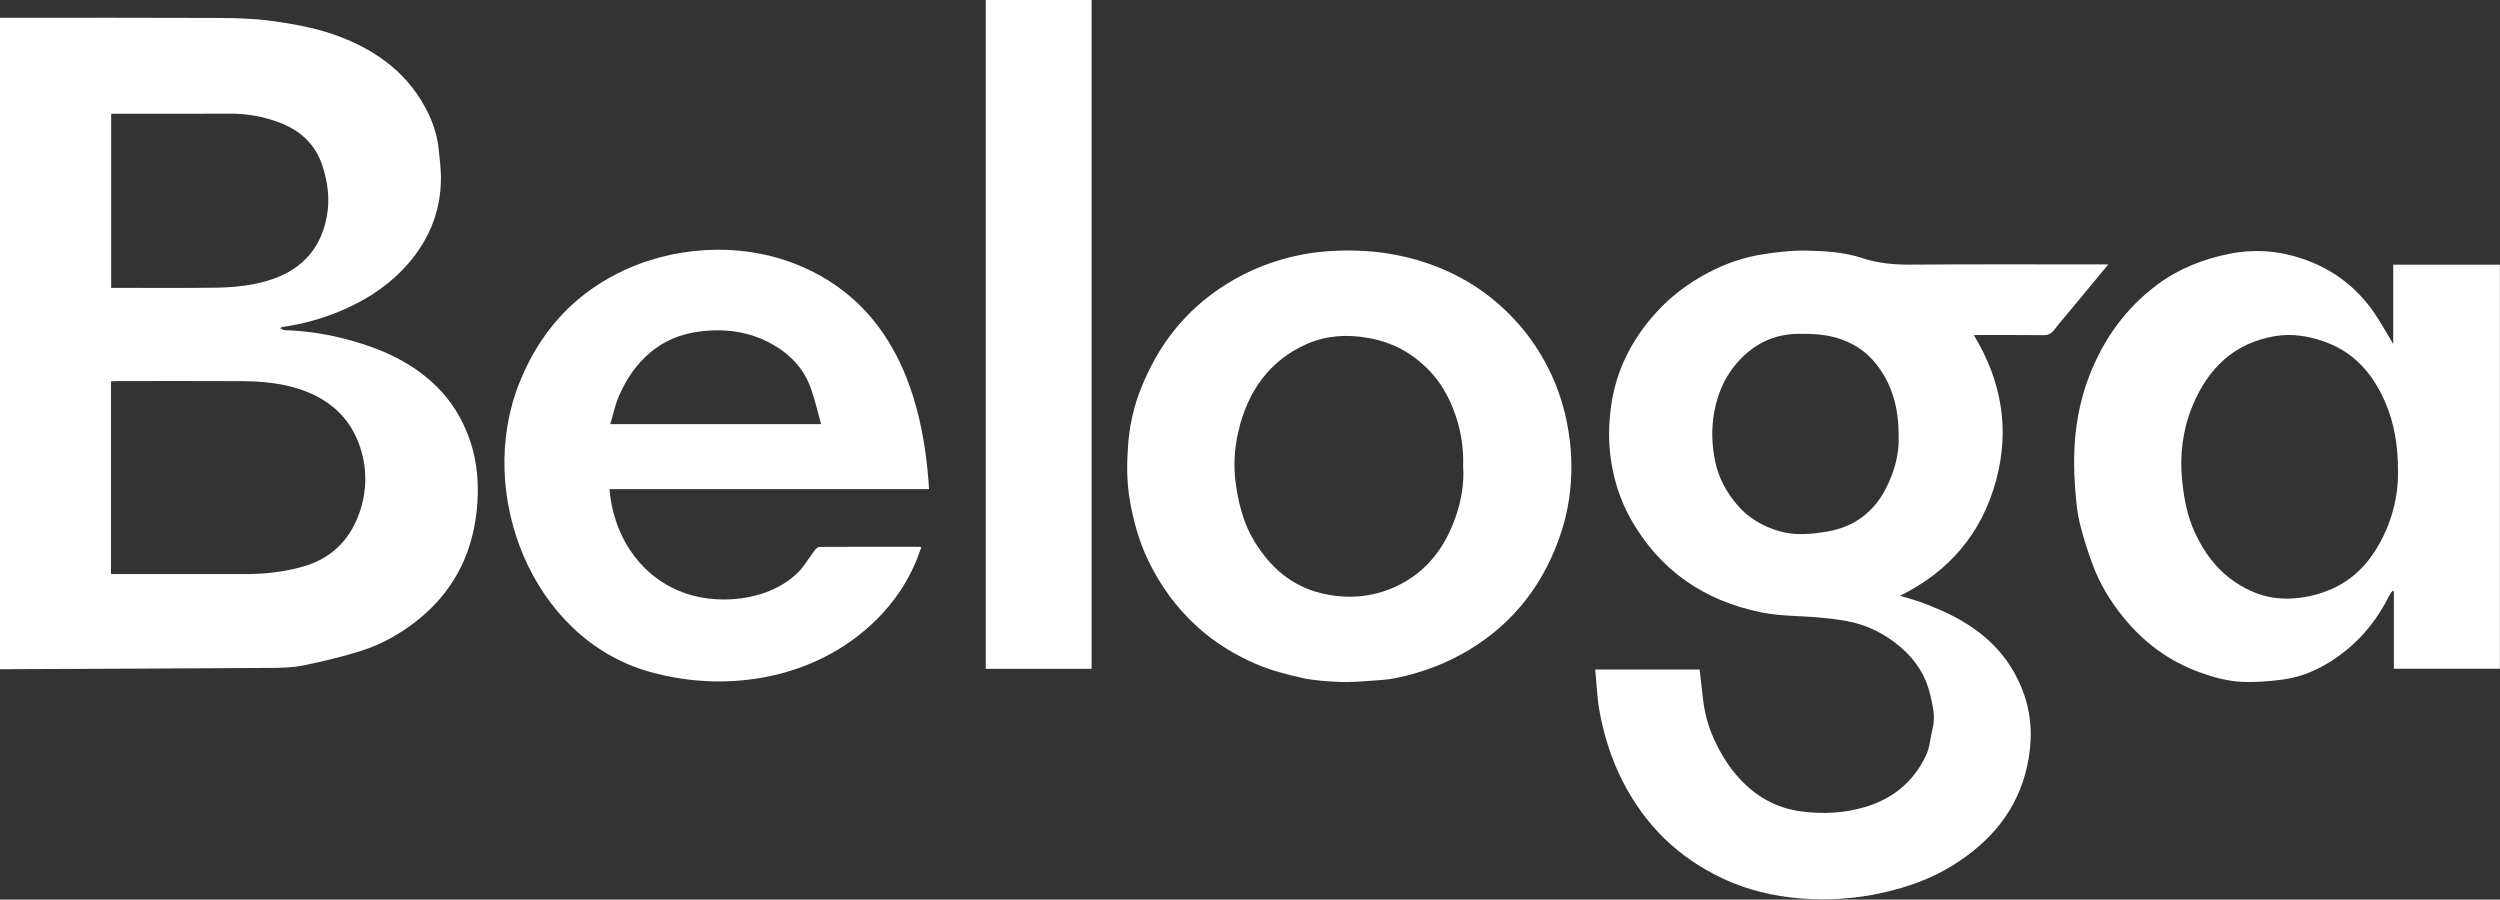 <?xml version="1.0" encoding="UTF-8"?>
<svg width="6928px" height="2493px" viewBox="0 0 6928 2493" version="1.1" xmlns="http://www.w3.org/2000/svg" xmlns:xlink="http://www.w3.org/1999/xlink">
    <rect x="0" y="0" width="6928" height="2493" fill="#333333" stroke="none"/>
    <title>logo</title>
    <g id="Page-1" stroke="none" stroke-width="1" fill="none" fill-rule="evenodd">
        <g id="logo" fill="#FFFFFF" fill-rule="nonzero">
            <path d="M776.82,909.9 C781.74,911.99 785.49,914.91 789.33,915.02 C852.59,916.84 914.37,927.13 975.31,944.29 C1056.38,967.12 1131.79,1000.6 1195.19,1057.16 C1237.63,1095.02 1269.41,1139.85 1292.01,1193.11 C1319.32,1257.47 1327.36,1323.64 1323.05,1391.64 C1314.86,1520.86 1264.46,1630.38 1163.21,1713.71 C1114.6,1753.72 1060.11,1784.87 1000.19,1803.81 C948.34,1820.21 895.1,1832.81 841.79,1843.78 C812.59,1849.79 781.99,1850.72 752.01,1850.91 C507.54,1852.49 263.07,1853.36 18.6,1854.463 C12.7,1854.463 6.8,1854.463 1.13686838e-13,1854.463 L1.13686838e-13,49.37 C6.05,49.37 11.9,49.37 17.75,49.37 C211.91,49.37 406.07,48.84 600.22,49.75 C651.89,49.99 704.05,51.07 755.06,58.28 C811.93,66.32 869.61,76.46 923.65,95.17 C1031.07,132.36 1122.15,193.99 1178.21,297.14 C1198.03,333.6 1211.67,372.71 1215.77,414.46 C1218.28,440.03 1221.88,465.66 1221.97,491.27 C1222.34,590.82 1184.68,675.33 1116.48,746.64 C1066.55,798.85 1006.31,835.97 939.78,863.36 C888.74,884.37 835.98,898.95 781.21,906.19 C780.39,906.3 779.7,907.42 776.83,909.91 L776.82,909.9 Z M307.51,1590.32 C311.44,1590.57 313.59,1590.82 315.74,1590.82 C437.01,1590.82 558.28,1590.62 679.55,1590.902 C733.43,1591.03 786.47,1585.05 838.34,1570.51 C912.17,1549.81 963.76,1503.47 991.83,1432.34 C1014.72,1374.34 1018.62,1313.43 1002.48,1253.97 C979.3,1168.61 922.93,1111.56 839.13,1081.48 C784.01,1061.69 726.84,1056.58 669.13,1056.22 C553.85,1055.5 438.55,1056 323.27,1056.04 C318.08,1056.04 312.89,1056.54 307.51,1056.81 L307.51,1590.33 L307.51,1590.32 Z M308.1,315.13 L308.1,797.68 C406.02,797.68 502.74,798.54 599.43,797.22 C634.28,796.75 669.59,793.81 703.76,787.22 C810.47,766.65 886.14,710.37 906.13,597.56 C914.34,551.24 908.47,505.43 893.7,459.96 C873.73,398.46 830.91,360.63 773.39,339.2 C730.75,323.31 685.68,314.84 639.42,314.998 C529.21,315.38 418.99,315.12 308.09,315.12 L308.1,315.13 Z" id="Shape"></path>
            <path d="M5842.56,732.78 C5806.33,776.46 5772.11,817.7 5737.92,858.95 C5722.66,877.36 5706.89,895.38 5692.4,914.38 C5684.48,924.76 5676.09,929.01 5662.58,928.83 C5599.01,927.99 5535.42,928.46 5469.68,928.46 C5547.28,1055.66 5570.24,1190.77 5531.04,1333.26 C5491.41,1477.32 5402.86,1583.14 5265.25,1651.03 C5286.86,1657.63 5305.87,1662.7 5324.35,1669.27 C5343.1,1675.94 5361.52,1683.67 5379.76,1691.67 C5487.56,1738.98 5570.23,1811.76 5609.48,1925.59 C5631.75,1990.17 5632.37,2056.57 5617.53,2123.52 C5590.24,2246.65 5515.29,2333.66 5410.97,2398.44 C5351.79,2435.19 5286.58,2458.27 5219.1,2473.51 C5144.09,2490.45 5067.28,2495.95 4990.82,2489.81 C4916.81,2483.87 4844.74,2467.38 4776.35,2435.58 C4650.97,2377.26 4558.53,2286.7 4496.02,2163.62 C4465.17,2102.88 4445.24,2038.98 4432.89,1972.76 C4425.77,1934.58 4424.64,1895.29 4420.72,1855.46 L4709.98,1855.46 C4713.18,1883.36 4716.23,1910.38 4719.38,1937.38 C4723.83,1975.58 4733.52,2012.18 4749.5,2047.42 C4767.04,2086.08 4788.47,2121.78 4816.85,2153.56 C4864.36,2206.76 4922.59,2240.03 4993.54,2248.9 C5051.4,2256.14 5108.26,2253.77 5165.44,2237.31 C5244.83,2214.45 5302.1,2167.23 5337.12,2094.06 C5348.07,2071.18 5349.31,2043.74 5355.71,2018.57 C5363.79,1986.74 5356.1,1956.21 5349.07,1925.61 C5336.94,1872.81 5308.97,1829.6 5268.19,1794.46 C5224.42,1756.75 5174.42,1731.35 5117.4,1721.06 C5092.73,1716.61 5067.73,1713.59 5042.76,1711.32 C4988.89,1706.42 4933.87,1707.72 4881.22,1697.07 C4722.43,1664.95 4598.82,1580.3 4518.69,1437.45 C4490.32,1386.87 4472.89,1332.36 4464.28,1274.49 C4456.83,1224.47 4457.76,1175.3 4464.64,1125.53 C4478.35,1026.33 4521.54,941.71 4587.99,867.77 C4630.29,820.7 4680.29,783.46 4735.88,754.49 C4783.88,729.48 4835.38,711.93 4889.17,704.04 C4926.72,698.53 4964.92,693.75 5002.72,694.48 C5055.52,695.51 5108.76,698.18 5159.75,714.93 C5202.86,729.09 5246.69,733.72 5292.27,733.37 C5474.44,731.97 5656.63,732.79 5842.58,732.79 L5842.56,732.78 Z M5261.47,1210.57 C5262,1128.8 5243.21,1064.69 5199.33,1008.92 C5174,976.72 5142.04,954.5 5102.85,940.46 C5063.54,926.38 5023.73,924.65 4983.04,925.1 C4925.03,925.75 4874.68,946.29 4832.93,985.58 C4787.71,1028.14 4761.46,1080.81 4750.36,1142.61 C4742.1,1188.61 4743.94,1233.77 4753,1278.29 C4762.13,1323.2 4783.7,1363.29 4813.79,1398.74 C4845.36,1435.94 4886.06,1459.12 4931.42,1472.21 C4974.45,1484.63 5019.5,1480.52 5063.34,1473.1 C5136.9,1460.63 5191.64,1420.55 5225.86,1354.38 C5250.89,1305.97 5263.59,1254.16 5261.48,1210.56 L5261.47,1210.57 Z" id="Shape"></path>
            <path d="M6632.1,733.37 L6927.72,733.37 L6927.72,1853.21 L6633.82,1853.21 L6633.82,1639.07 C6632.51,1638.49 6631.2,1637.91 6629.88,1637.33 C6626.97,1641.64 6623.53,1645.69 6621.23,1650.31 C6592.02,1708.93 6553.31,1760.22 6502.35,1801.57 C6450.07,1843.98 6391.66,1874.69 6324.17,1883.41 C6287.5,1888.15 6250.08,1891.17 6213.24,1889.52 C6173.15,1887.73 6134.11,1877.04 6095.97,1863.23 C6010.68,1832.36 5940.93,1780.47 5884.14,1710.55 C5847.87,1665.89 5818.3,1616.98 5798.51,1562.94 C5785.16,1526.48 5773.17,1489.32 5763.87,1451.66 C5756.93,1423.56 5753.92,1394.26 5751.6,1365.3 C5748.89,1331.43 5747.25,1297.31 5747.94,1263.36 C5749.49,1186.53 5762.57,1111.24 5790.57,1039.69 C5830.14,938.59 5891.48,852.94 5979.74,787.71 C6039.14,743.81 6105.85,718.04 6177.72,703.42 C6247.59,689.21 6316.51,694.99 6382.84,717.79 C6464.69,745.93 6531.61,796.46 6580.6,868.62 C6598.13,894.45 6613.22,921.94 6632.11,953.11 L6632.11,733.38 L6632.1,733.37 Z M6645.37,1307.11 C6645.37,1231.42 6634.57,1171.77 6609.63,1113.99 C6575.11,1034.04 6522.03,974.44 6438.23,945.66 C6395.55,931.01 6351.66,923.91 6306.52,931.16 C6190.21,949.83 6117.54,1022.63 6075.12,1126.59 C6048.52,1191.78 6039.83,1261.44 6047.27,1332.85 C6052.39,1382.05 6061.33,1429.5 6081.93,1474.76 C6107.34,1530.58 6142.37,1578.07 6193.7,1612.87 C6229.64,1637.24 6269.54,1653.76 6311.89,1657.69 C6352,1661.41 6392.28,1656.23 6432.17,1643.51 C6499.28,1622.11 6548.47,1580.4 6584.57,1522.26 C6627.87,1452.53 6646.34,1375.57 6645.37,1307.1 L6645.37,1307.11 Z" id="Shape"></path>
            <path d="M2553.07,1516.63 C2533.1,1576.91 2503.42,1631.84 2462.56,1680.5 C2301.38,1872.4 2034.84,1927.77 1800.33,1861.75 C1473.5,1769.73 1317.11,1367.18 1439.24,1061.19 C1492.83,926.91 1581.19,823.58 1711.73,757.54 C1862.15,681.44 2049.53,669.94 2206.33,732.36 C2471.96,838.1 2558.53,1092.72 2574.6,1355.46 C2278.26,1355.46 1984.27,1355.46 1688.99,1355.46 C1698.92,1477.58 1765.92,1588.74 1881.67,1637.52 C1984.16,1680.7 2132.88,1666.56 2213.54,1584.19 C2230.37,1567 2242.31,1545.09 2257.05,1525.77 C2260.46,1521.3 2266.26,1515.64 2271,1515.61 C2364,1515.05 2457,1515.23 2550,1515.32 C2550.9,1515.32 2551.79,1516.08 2553.06,1516.65 L2553.07,1516.63 Z M1691.33,1175.37 L2275.53,1175.37 C2266.2,1142.17 2258.67,1109.95 2248.04,1078.8 C2228.78,1022.36 2189.95,981.45 2138.56,953.02 C2075.64,918.21 2007.32,909.47 1936.87,918.95 C1887.56,925.59 1842.58,943.13 1803.35,975.69 C1763.38,1008.85 1735.81,1050.45 1715.42,1096.85 C1704.68,1121.29 1699.47,1148.16 1691.33,1175.37 L1691.33,1175.37 Z" id="Shape"></path>
            <path d="M4354.649,1290.93 C4354.97,1352.33 4346.15,1413.54 4327.7,1471.03 C4282.4,1612.17 4198.49,1724.55 4069.84,1801.7 C4006.93,1839.43 3939.32,1864.51 3867.83,1879.1 C3843.83,1884 3818.98,1885.22 3794.44,1886.89 C3767.04,1888.75 3739.45,1891.09 3712.11,1889.8 C3677.47,1888.16 3642.31,1886.13 3608.61,1878.68 C3565.59,1869.18 3522.21,1857.8 3481.85,1840.54 C3421.56,1814.75 3365.65,1780.49 3316.62,1735.7 C3259.26,1683.3 3214.8,1622.06 3181.43,1552.04 C3156,1498.67 3140.7,1442.91 3130.71,1384.73 C3122.19,1335.16 3122.51,1285.46 3125.92,1236.42 C3129.71,1182.03 3141.07,1128.18 3161.83,1076.59 C3184.99,1019.03 3214.24,965.39 3252.79,916.9 C3293.01,866.31 3340.73,824.07 3395.4,789.39 C3462.44,746.86 3535.37,718.84 3612.9,704.64 C3654.83,696.96 3698.18,693.98 3740.86,694.152 C3825.23,694.52 3907.86,709.42 3986.25,740.85 C4043.52,763.81 4096.77,795.11 4144.22,835.3 C4212.02,892.73 4264.82,961.84 4301.29,1042.61 C4335.94,1119.36 4354.18,1205.32 4354.63,1290.92 L4354.649,1290.93 Z M4054.67,1293.53 C4056.56,1235.76 4046.84,1183.13 4026.86,1132.58 C4011.47,1093.66 3990.48,1057.78 3961.3,1027.33 C3914.87,978.86 3859.63,948.73 3792.41,936.63 C3733.15,925.96 3675.51,929.57 3622.27,952.93 C3517.43,998.95 3457.77,1084.8 3432.08,1194.2 C3420.82,1242.14 3417.58,1291.31 3424.65,1340.97 C3432.73,1397.68 3446.47,1452.11 3476.86,1501.36 C3520.7,1572.42 3579.31,1624.51 3662.52,1644.22 C3732.71,1660.84 3801.5,1655.98 3867.31,1625.76 C3952.16,1586.81 4004.23,1518.09 4033.96,1432.19 C4049.69,1386.76 4057.96,1339.06 4054.66,1293.51 L4054.67,1293.53 Z" id="Shape"></path>
            <polygon id="Path" points="2731.71 0 3025.04 0 3025.04 1853.41 2731.71 1853.41"></polygon>
        </g>
    </g>
</svg>